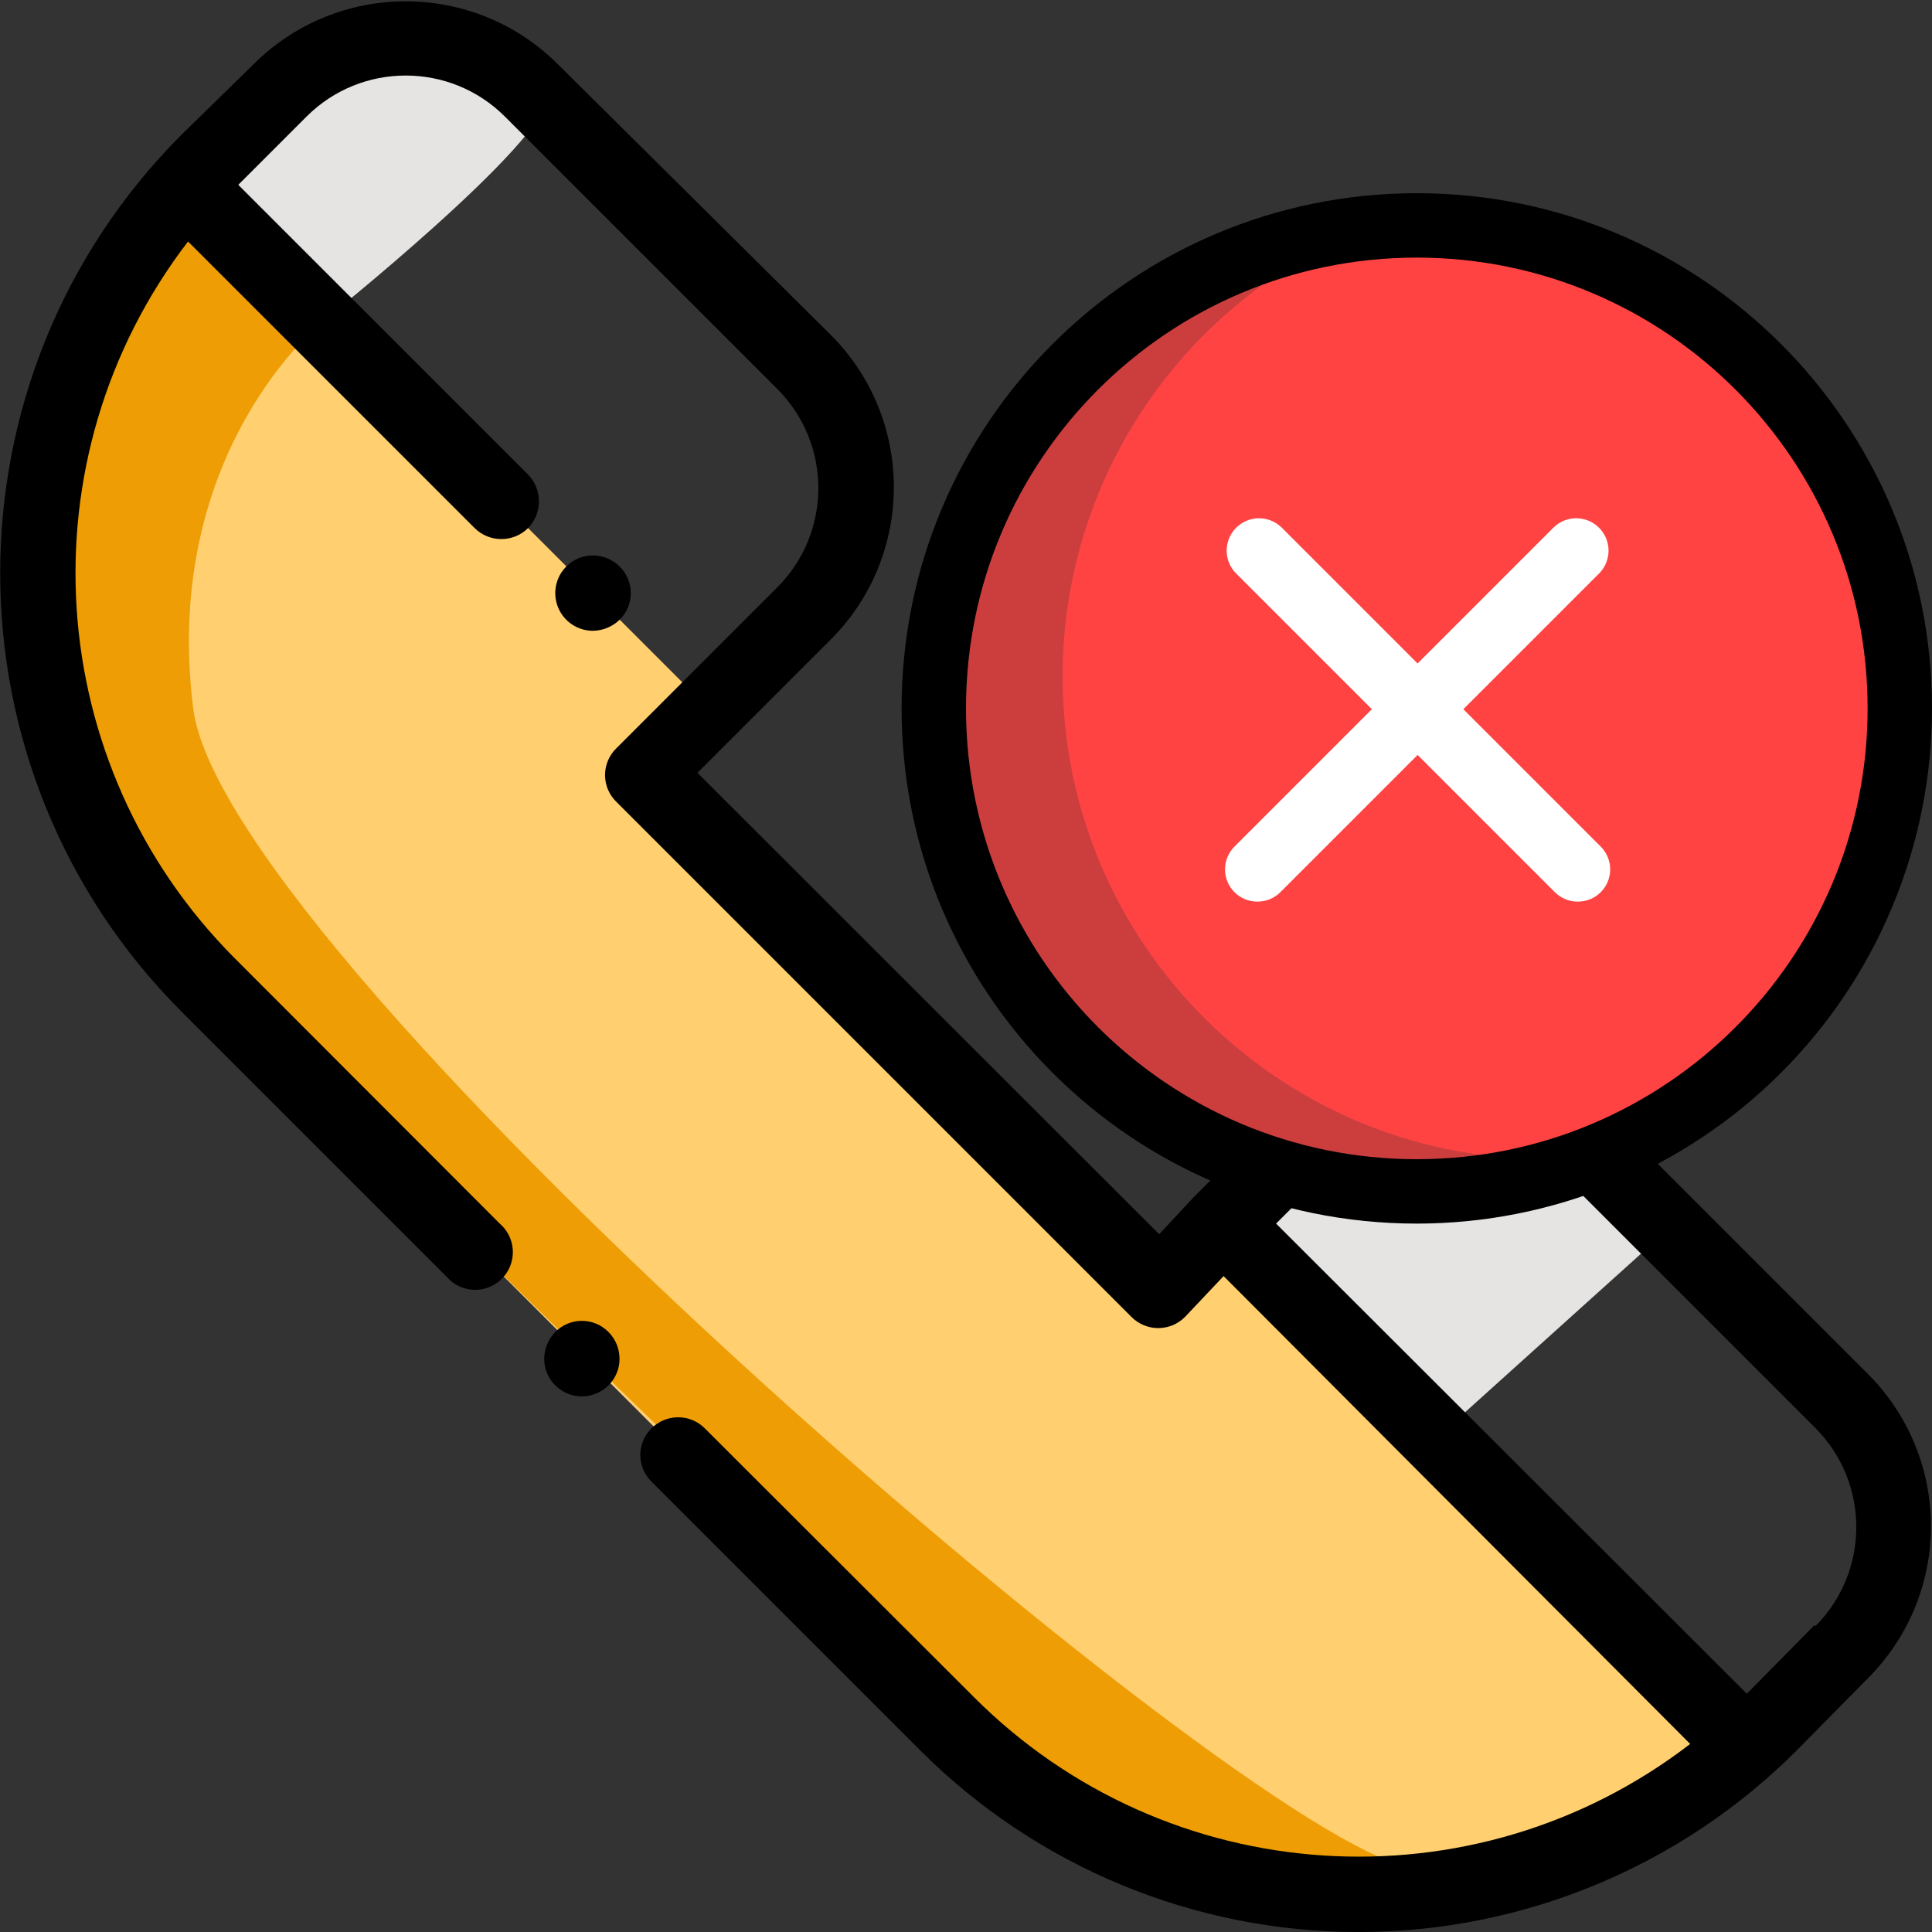 <?xml version="1.0" encoding="UTF-8"?>
<svg width="60px" height="60px" viewBox="0 0 60 60" version="1.1" xmlns="http://www.w3.org/2000/svg" xmlns:xlink="http://www.w3.org/1999/xlink">
    <rect x="0" y="0" width="60" height="60" fill="#333333" stroke="none"/>
    <!-- Generator: Sketch 56.2 (81672) - https://sketch.com -->
    <title>ICON/Stop debt collector calls Colour</title>
    <desc>Created with Sketch.</desc>
    <g id="ICON/Stop-debt-collector-calls-Colour" stroke="none" stroke-width="1" fill="none" fill-rule="evenodd">
        <g id="Stop-debt-collector-calls-colour" fill-rule="nonzero">
            <path d="M17,3 C17,4.41 10,10 10,10 C10,10 4,5 8,3 C12,1 17,2 17,3 Z" id="Path" fill="#E5E4E3"></path>
            <path d="M44.72,44.56 L52,38 L49.39,36 C49.39,36 42.39,37.87 39.22,36.44 L38,38 L44.72,44.56 Z" id="Path" fill="#E5E4E3"></path>
            <path d="M13,37 L26,50 C26,50 34,63 50,57 L54,54 L38,38 L36,40 L20,24 L22,22 L8,8 L6,5 C6,5 -2,18 3,26 C8,34 13,37 13,37 Z" id="Path" fill="#FFCF70"></path>
            <path d="M10,10 C10,10 5,14 6,22 C7,30 39.64,58 44,58 C44,58 39.22,60.62 33.61,56.31 C28,52 13,37 13,37 C13,37 -2.36,26.92 1.82,14.46 C6,2 6,7 6,7 L10,10 Z" id="Path" fill="#EE9E04"></path>
            <path d="M18.9,41.37 C18.682,41.146 18.382,41.02 18.07,41.02 C17.758,41.02 17.458,41.146 17.24,41.37 C17.025,41.593 16.904,41.89 16.9,42.2 C16.902,42.673 17.188,43.098 17.626,43.278 C18.064,43.457 18.567,43.356 18.9,43.02 C19.119,42.803 19.241,42.508 19.24,42.2 C19.241,41.889 19.119,41.591 18.9,41.37 L18.9,41.37 Z" id="Path" fill="#000000"></path>
            <path d="M58,42.66 L49.53,34.19 C46.914,31.577 42.676,31.577 40.06,34.19 L37.06,37.19 L37.06,37.19 L36,38.33 L21.66,24 L25.8,19.86 C28.412,17.248 28.412,13.012 25.8,10.4 L17.33,2 C14.718,-0.612 10.482,-0.612 7.87,2 L5.63,4.19 C-1.869,11.714 -1.869,23.886 5.63,31.41 L13.87,39.65 C14.156,39.983 14.605,40.127 15.031,40.024 C15.458,39.921 15.791,39.588 15.894,39.161 C15.997,38.735 15.853,38.286 15.52,38 L7.29,29.76 C1.296,23.752 0.676,14.235 5.84,7.5 L14.74,16.4 C15.2,16.855 15.94,16.855 16.4,16.4 C16.85,15.938 16.85,15.202 16.4,14.74 L7.4,5.74 L9.52,3.62 C11.222,1.921 13.978,1.921 15.68,3.62 L24.14,12.08 C25.839,13.782 25.839,16.538 24.14,18.24 L19.14,23.24 C18.916,23.458 18.79,23.758 18.79,24.07 C18.79,24.382 18.916,24.682 19.14,24.9 L35.14,40.9 C35.36,41.121 35.658,41.245 35.97,41.245 C36.282,41.245 36.58,41.121 36.8,40.9 L38,39.63 L52.49,54.16 C45.76,59.334 36.236,58.709 30.24,52.7 L21.89,44.36 C21.67,44.139 21.372,44.015 21.06,44.015 C20.748,44.015 20.45,44.139 20.23,44.36 C20.01,44.578 19.885,44.875 19.885,45.185 C19.885,45.495 20.01,45.792 20.23,46.01 L28.58,54.36 C32.189,57.971 37.085,60.001 42.19,60.001 C47.295,60.001 52.191,57.971 55.8,54.36 L58,52.13 C59.26,50.876 59.968,49.172 59.968,47.395 C59.968,45.618 59.26,43.914 58,42.66 L58,42.66 Z M56.35,50.47 L54.25,52.6 L39.63,38 L41.75,35.88 C42.566,35.062 43.674,34.602 44.83,34.602 C45.986,34.602 47.094,35.062 47.91,35.88 L56.38,44.35 C58.072,46.051 58.072,48.799 56.38,50.5 L56.35,50.47 Z" id="Shape" fill="#000000"></path>
            <path d="M19.24,17.59 C19.019,17.371 18.721,17.249 18.41,17.25 C18.102,17.249 17.807,17.371 17.59,17.59 C17.254,17.923 17.153,18.426 17.332,18.864 C17.512,19.302 17.937,19.588 18.41,19.59 C18.72,19.586 19.017,19.465 19.24,19.25 C19.464,19.032 19.59,18.732 19.59,18.42 C19.59,18.108 19.464,17.808 19.24,17.59 L19.24,17.59 Z" id="Path" fill="#000000"></path>
            <circle id="Oval" fill="#FF4343" cx="44" cy="22" r="15"></circle>
            <path d="M33,21 C33.001,14.871 36.731,9.36 42.42,7.08 C36.598,7.697 31.667,11.644 29.791,17.19 C27.915,22.736 29.437,28.866 33.689,32.891 C37.941,36.915 44.146,38.098 49.58,35.92 C49.06,35.92 48.58,36 48,36 C39.716,36 33,29.284 33,21 Z" id="Path" fill="#CC3E3E"></path>
            <path d="M44,38 C35.163,38 28,30.837 28,22 C28,13.163 35.163,6 44,6 C52.837,6 60,13.163 60,22 C60,26.243 58.314,30.313 55.314,33.314 C52.313,36.314 48.243,38 44,38 Z M44,8 C36.268,8 30,14.268 30,22 C30,29.732 36.268,36 44,36 C51.732,36 58,29.732 58,22 C58,14.268 51.732,8 44,8 Z" id="Shape" fill="#000000"></path>
            <path d="M39.05,28 C38.784,28.002 38.529,27.897 38.34,27.71 C38.151,27.522 38.044,27.267 38.044,27 C38.044,26.733 38.151,26.478 38.34,26.29 L48.24,16.39 C48.494,16.136 48.863,16.037 49.21,16.13 C49.556,16.223 49.827,16.494 49.92,16.84 C50.013,17.187 49.914,17.556 49.66,17.81 L39.76,27.71 C39.571,27.897 39.316,28.002 39.05,28 Z" id="Path" fill="#FFFFFF"></path>
            <path d="M49,28 C48.734,28.002 48.479,27.897 48.29,27.71 L38.39,17.81 C38.136,17.556 38.037,17.187 38.13,16.84 C38.223,16.494 38.494,16.223 38.84,16.13 C39.187,16.037 39.556,16.136 39.81,16.39 L49.71,26.29 C49.899,26.478 50.006,26.733 50.006,27 C50.006,27.267 49.899,27.522 49.71,27.71 C49.521,27.897 49.266,28.002 49,28 Z" id="Path" fill="#FFFFFF"></path>
        </g>
    </g>
</svg>